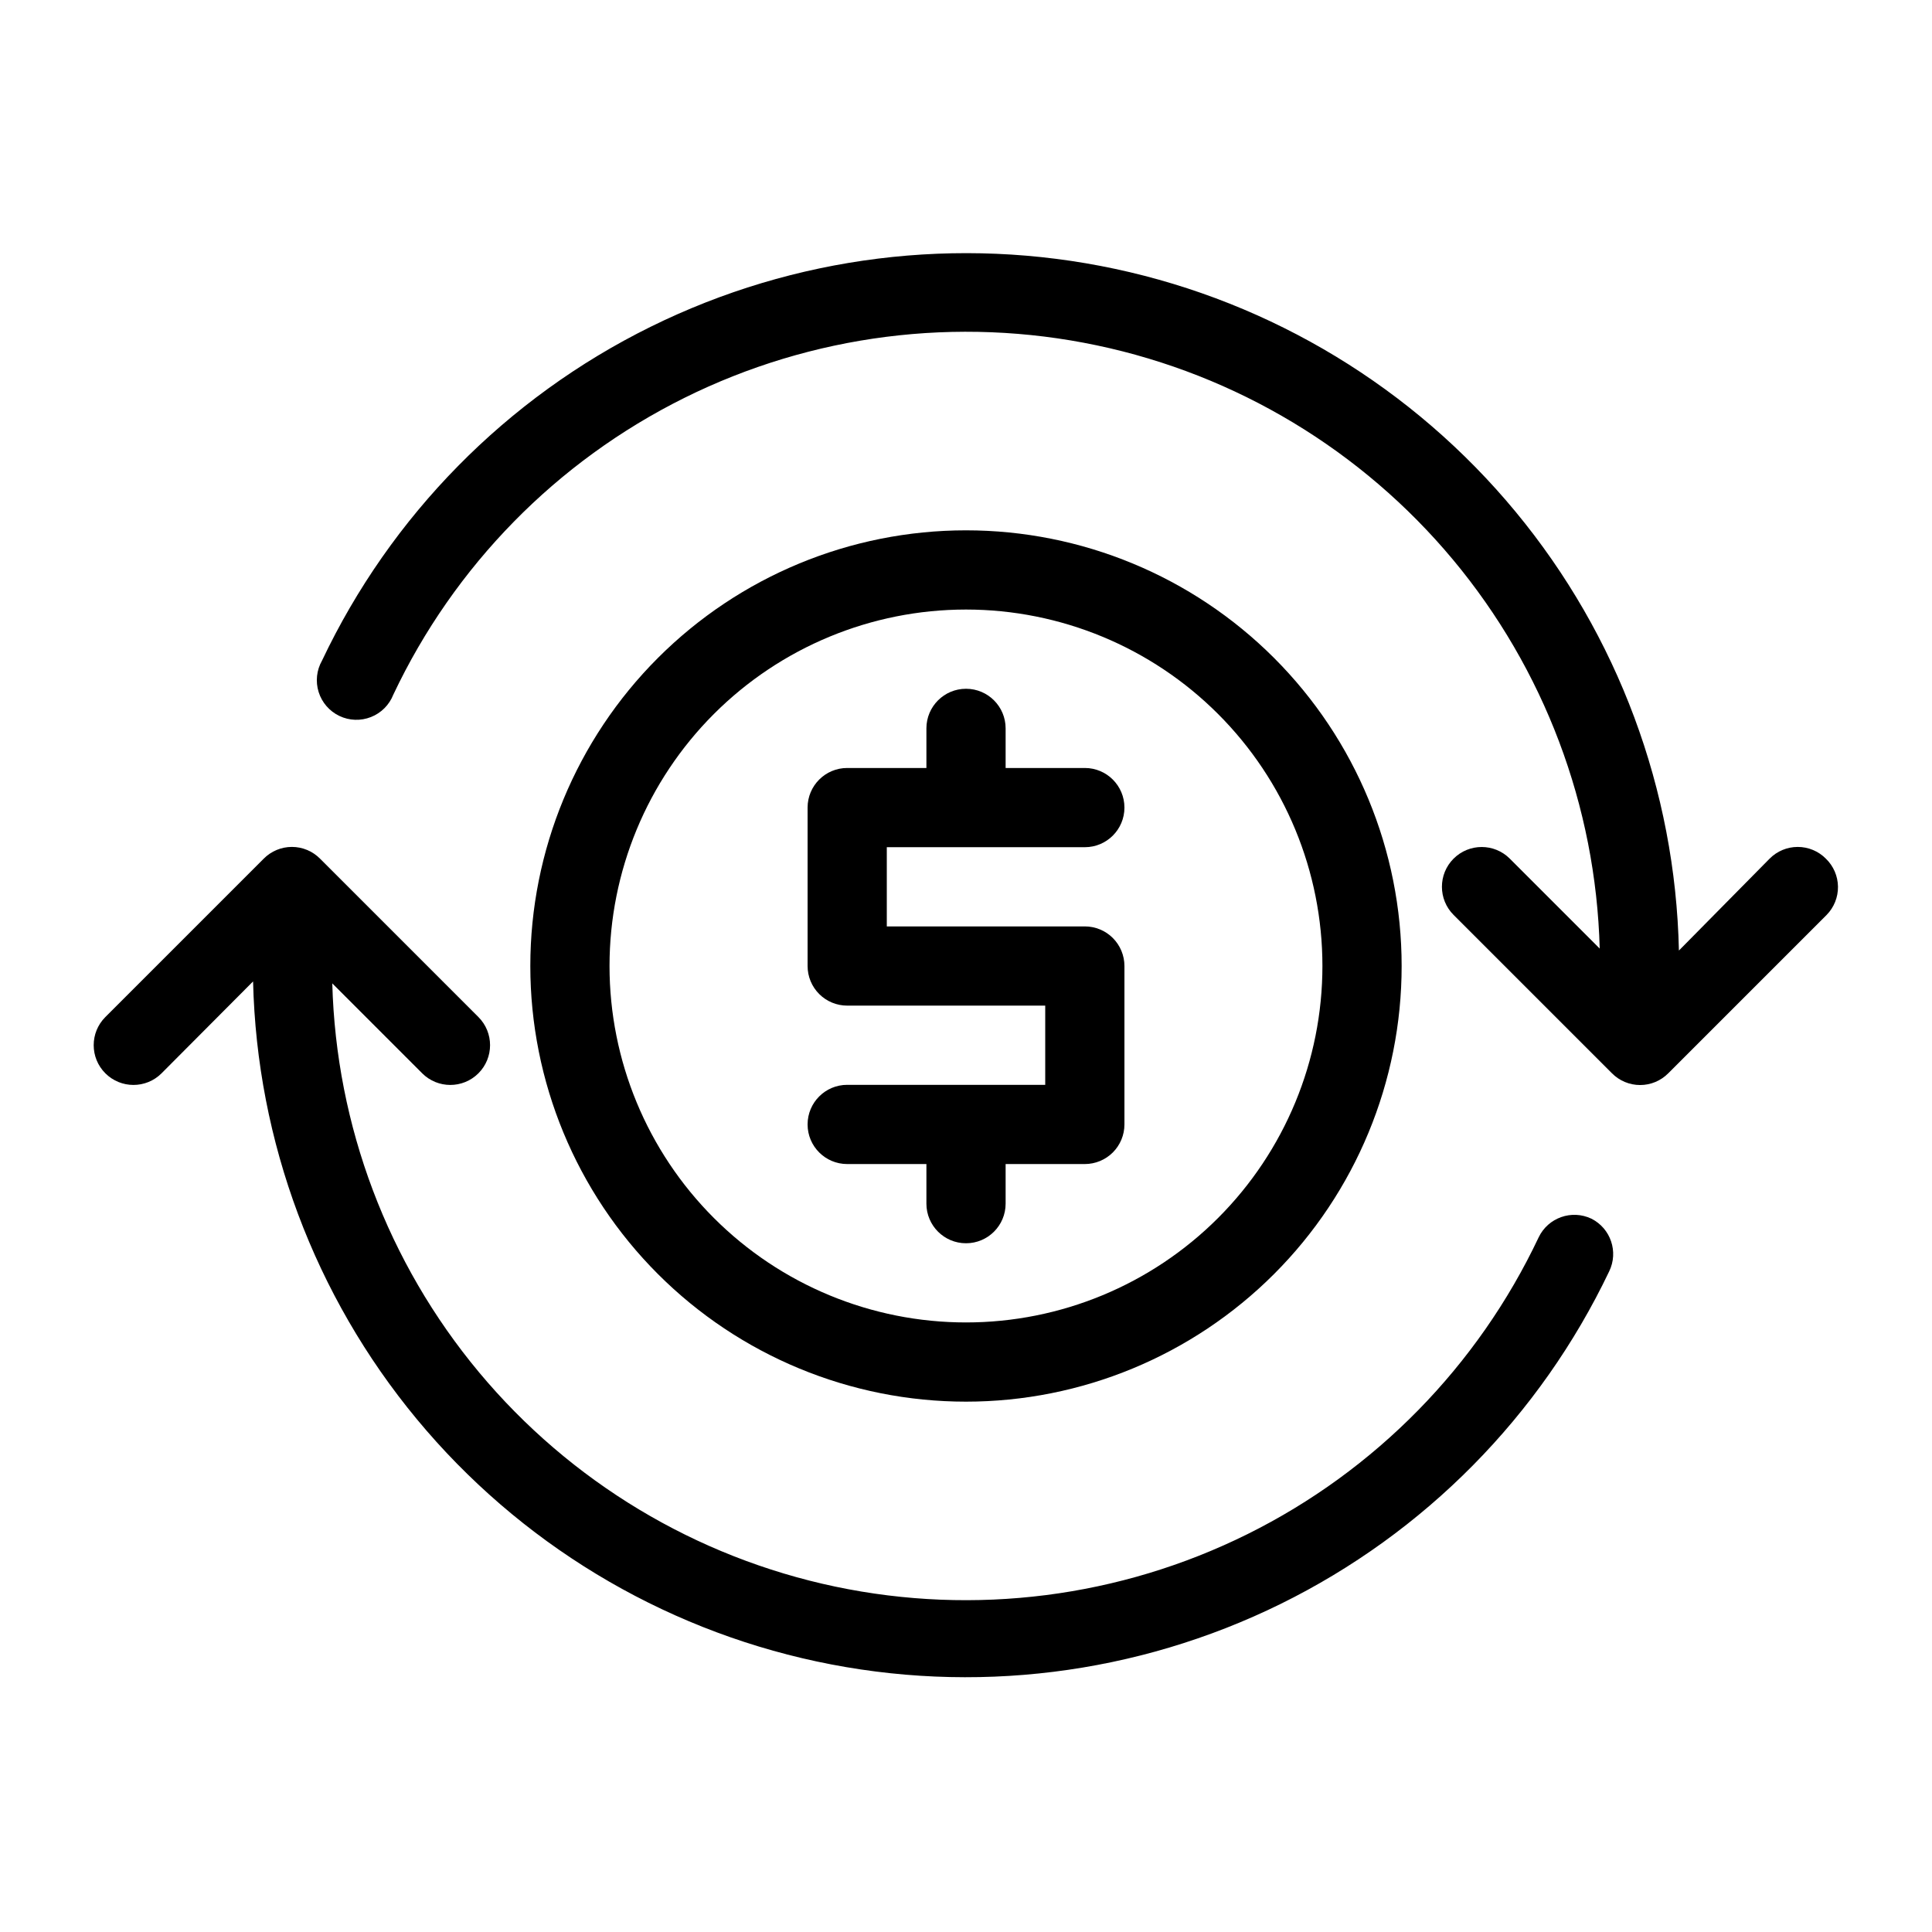 <?xml version="1.0" encoding="UTF-8"?>
<!-- Uploaded to: ICON Repo, www.svgrepo.com, Generator: ICON Repo Mixer Tools -->
<svg fill="#000000" width="800px" height="800px" version="1.1" viewBox="144 144 512 512" xmlns="http://www.w3.org/2000/svg">
 <g>
  <path d="m515.45 400c0-30.621-12.164-59.988-33.816-81.641-21.652-21.652-51.016-33.816-81.637-33.816s-59.988 12.164-81.641 33.816-33.816 51.02-33.816 81.641 12.164 59.984 33.816 81.637c21.652 21.652 51.02 33.816 81.641 33.816s59.984-12.164 81.637-33.816c21.652-21.652 33.816-51.016 33.816-81.637zm-209.92 0c0-25.055 9.953-49.082 27.668-66.797s41.742-27.668 66.797-27.668c25.051 0 49.078 9.953 66.793 27.668 17.719 17.715 27.668 41.742 27.668 66.797 0 25.051-9.949 49.078-27.668 66.793-17.715 17.719-41.742 27.668-66.793 27.668-25.055 0-49.082-9.949-66.797-27.668-17.715-17.715-27.668-41.742-27.668-66.793z"/>
  <path d="m410.5 462.98v-10.496h20.992c2.781 0 5.453-1.109 7.422-3.074 1.965-1.969 3.074-4.641 3.074-7.422v-41.984c0-2.785-1.109-5.453-3.074-7.422-1.969-1.969-4.641-3.074-7.422-3.074h-52.48v-20.992h52.48c5.797 0 10.496-4.699 10.496-10.496s-4.699-10.496-10.496-10.496h-20.992v-10.496c0-5.797-4.699-10.496-10.496-10.496s-10.496 4.699-10.496 10.496v10.496h-20.992c-5.797 0-10.496 4.699-10.496 10.496v41.984c0 2.781 1.105 5.453 3.074 7.422s4.637 3.074 7.422 3.074h52.48v20.992h-52.48c-5.797 0-10.496 4.699-10.496 10.496s4.699 10.496 10.496 10.496h20.992v10.496c0 5.797 4.699 10.496 10.496 10.496s10.496-4.699 10.496-10.496z"/>
  <path d="m627.87 371.55c-1.969-1.988-4.652-3.106-7.453-3.106-2.797 0-5.481 1.117-7.449 3.106l-24.039 24.352c-0.926-42.535-16.18-83.516-43.297-116.3-27.117-32.781-64.504-55.457-106.11-64.344-41.605-8.891-84.996-3.477-123.14 15.363-38.148 18.84-68.816 50.008-87.047 88.449-1.441 2.531-1.762 5.551-0.891 8.332 0.871 2.777 2.859 5.07 5.488 6.328 2.633 1.258 5.664 1.363 8.375 0.293 2.711-1.066 4.856-3.215 5.922-5.926 16.137-34.145 43.312-61.852 77.137-78.652 33.824-16.797 72.32-21.703 109.28-13.926 36.957 7.777 70.211 27.785 94.398 56.789 24.184 29.004 37.887 65.316 38.895 103.07l-23.824-23.824c-4.117-4.117-10.789-4.117-14.906 0-4.113 4.117-4.113 10.789 0 14.902l41.984 41.984c1.973 1.988 4.656 3.106 7.453 3.106 2.801 0 5.481-1.117 7.453-3.106l41.984-41.984c1.957-1.996 3.039-4.695 3-7.496-0.039-2.797-1.195-5.465-3.211-7.406z"/>
  <path d="m565.73 466.96c-5.219-2.477-11.457-0.273-13.961 4.93-16.137 34.145-43.312 61.855-77.137 78.652-33.824 16.797-72.32 21.703-109.28 13.926s-70.211-27.785-94.398-56.789c-24.184-29.004-37.887-65.316-38.895-103.07l23.824 23.824c4.117 4.117 10.789 4.117 14.906 0 4.113-4.113 4.113-10.789 0-14.902l-41.984-41.984c-1.973-1.988-4.652-3.106-7.453-3.106-2.797 0-5.481 1.117-7.453 3.106l-41.984 41.984c-4.113 4.113-4.113 10.789 0 14.902 4.117 4.117 10.789 4.117 14.906 0l24.246-24.348c1.02 42.457 16.312 83.332 43.414 116.03 27.102 32.699 64.43 55.312 105.96 64.191s84.844 3.504 122.95-15.254c38.102-18.758 68.773-49.809 87.062-88.137 2.508-5.16 0.402-11.379-4.723-13.957z"/>
 </g>
</svg>